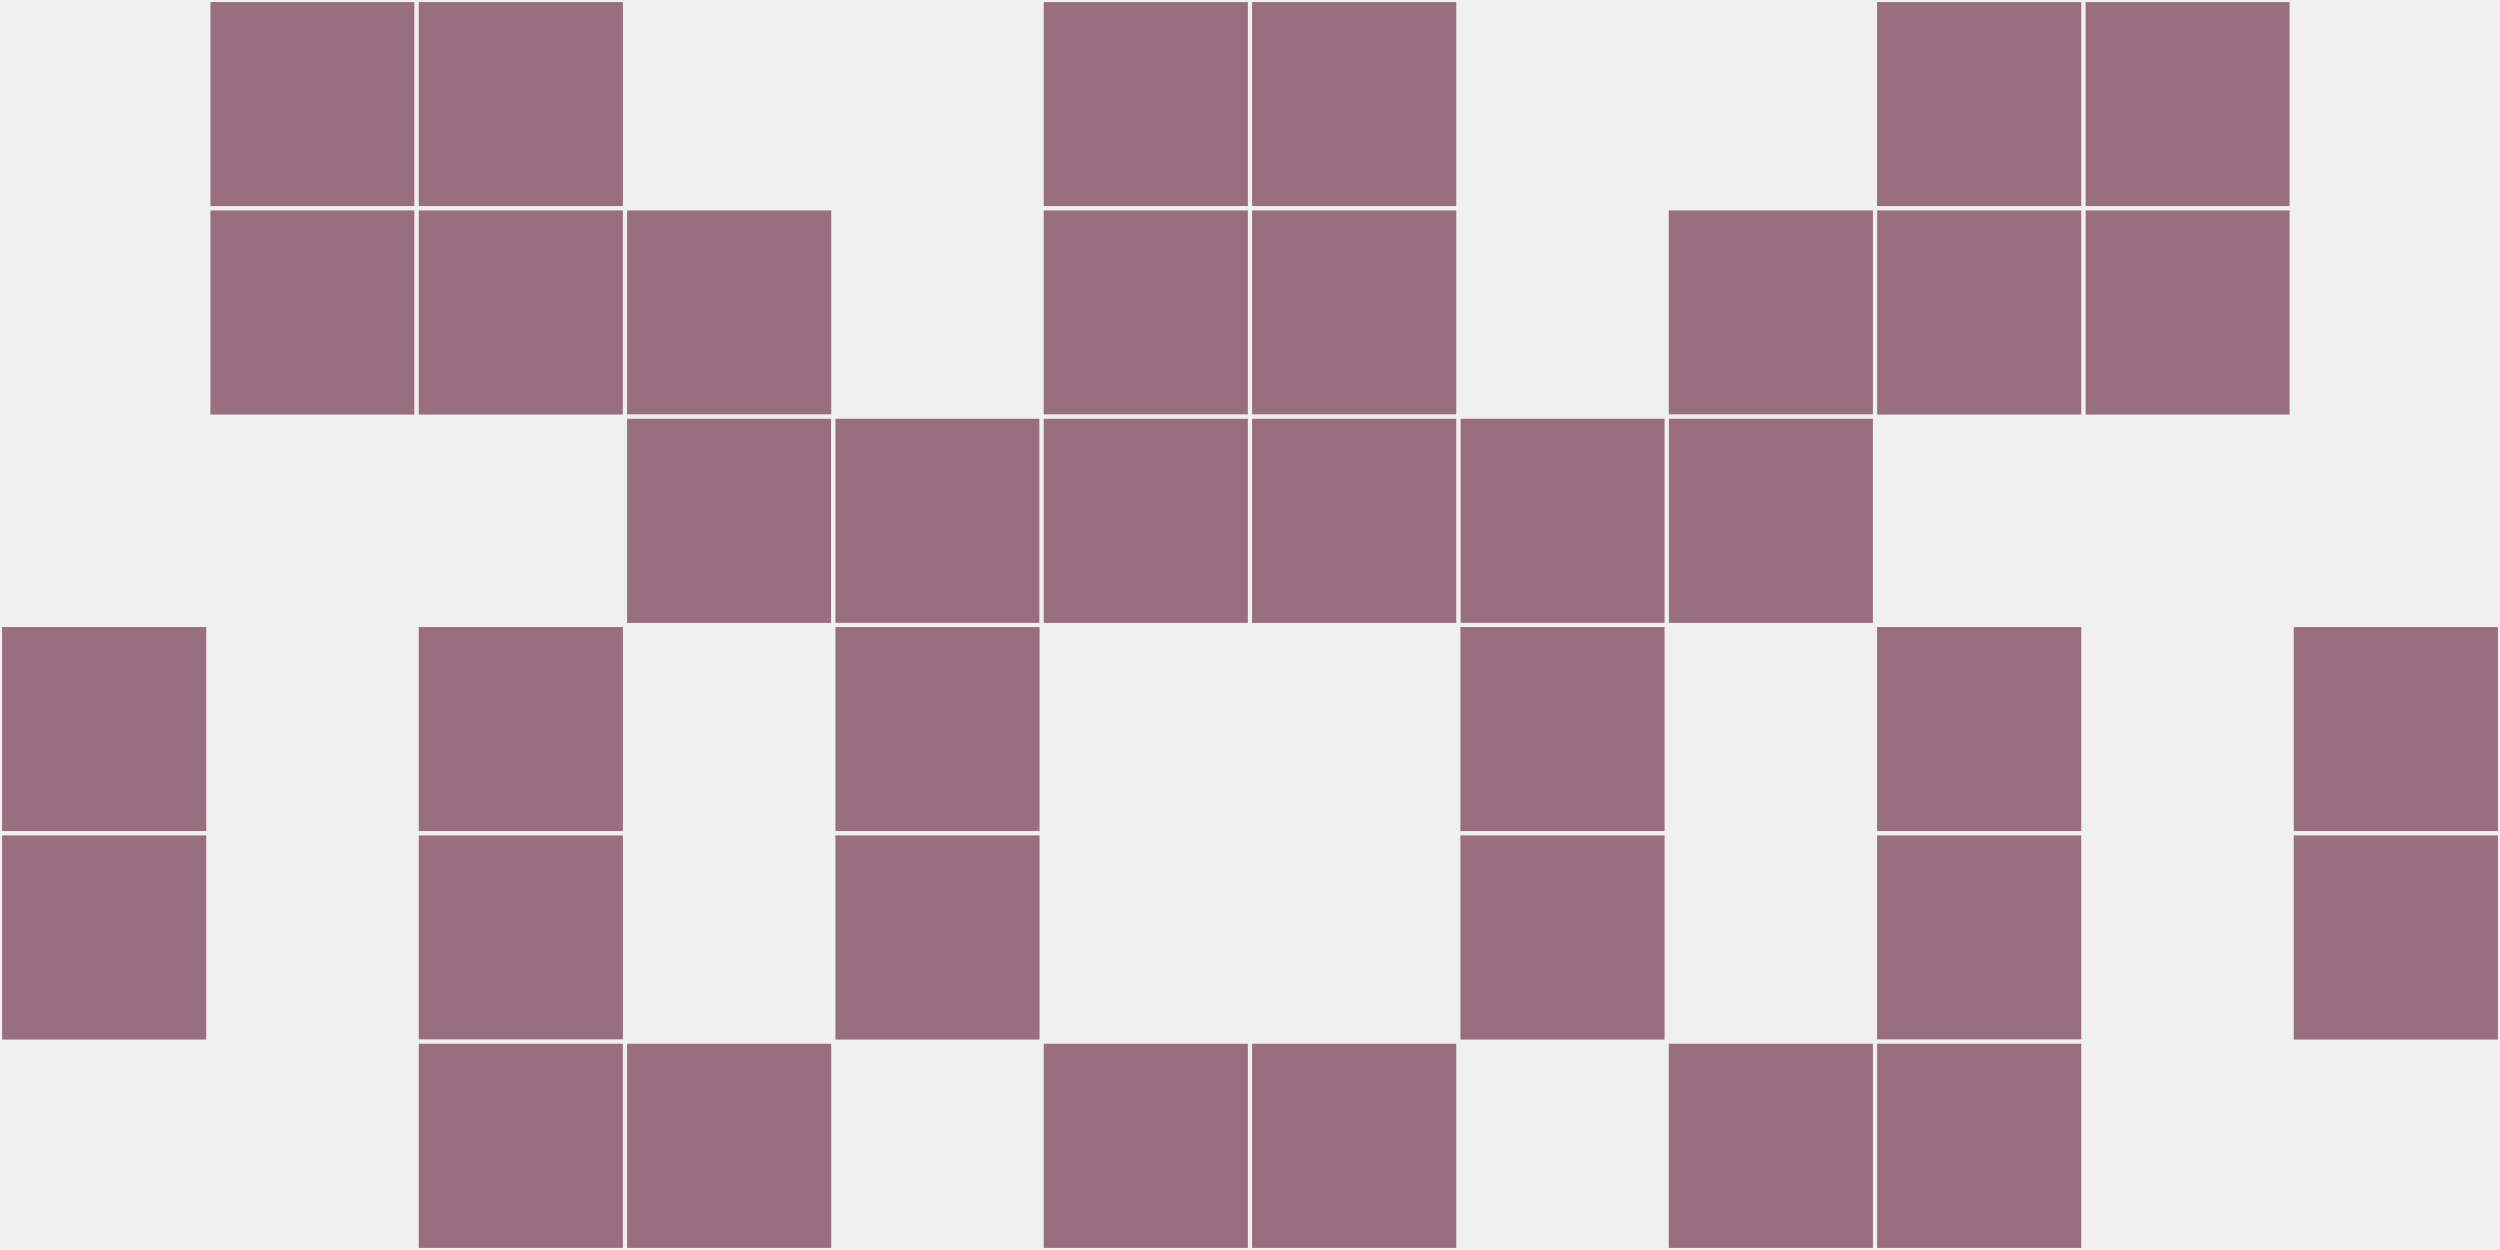 <?xml version="1.0"?>
    <svg width="12" height="6"
        viewBox="0 0 12 6"
        viewport-fill="red"
        xmlns="http://www.w3.org/2000/svg">
    <rect x="0" y="0" width="12" height="6" fill="#f0f0f0"/>
    <rect x="0" y="3" width="1" height="1" fill="#996e7f" stroke="#f0f0f0" stroke-width="0.02"/><rect x="11" y="3" width="1" height="1" fill="#996e7f" stroke="#f0f0f0" stroke-width="0.02"/><rect x="0" y="4" width="1" height="1" fill="#996e7f" stroke="#f0f0f0" stroke-width="0.02"/><rect x="11" y="4" width="1" height="1" fill="#996e7f" stroke="#f0f0f0" stroke-width="0.02"/><rect x="1" y="0" width="1" height="1" fill="#996e7f" stroke="#f0f0f0" stroke-width="0.02"/><rect x="10" y="0" width="1" height="1" fill="#996e7f" stroke="#f0f0f0" stroke-width="0.02"/><rect x="1" y="1" width="1" height="1" fill="#996e7f" stroke="#f0f0f0" stroke-width="0.02"/><rect x="10" y="1" width="1" height="1" fill="#996e7f" stroke="#f0f0f0" stroke-width="0.02"/><rect x="2" y="0" width="1" height="1" fill="#996e7f" stroke="#f0f0f0" stroke-width="0.02"/><rect x="9" y="0" width="1" height="1" fill="#996e7f" stroke="#f0f0f0" stroke-width="0.02"/><rect x="2" y="1" width="1" height="1" fill="#996e7f" stroke="#f0f0f0" stroke-width="0.02"/><rect x="9" y="1" width="1" height="1" fill="#996e7f" stroke="#f0f0f0" stroke-width="0.02"/><rect x="2" y="3" width="1" height="1" fill="#996e7f" stroke="#f0f0f0" stroke-width="0.02"/><rect x="9" y="3" width="1" height="1" fill="#996e7f" stroke="#f0f0f0" stroke-width="0.02"/><rect x="2" y="4" width="1" height="1" fill="#996e7f" stroke="#f0f0f0" stroke-width="0.02"/><rect x="9" y="4" width="1" height="1" fill="#996e7f" stroke="#f0f0f0" stroke-width="0.02"/><rect x="2" y="5" width="1" height="1" fill="#996e7f" stroke="#f0f0f0" stroke-width="0.02"/><rect x="9" y="5" width="1" height="1" fill="#996e7f" stroke="#f0f0f0" stroke-width="0.02"/><rect x="3" y="1" width="1" height="1" fill="#996e7f" stroke="#f0f0f0" stroke-width="0.02"/><rect x="8" y="1" width="1" height="1" fill="#996e7f" stroke="#f0f0f0" stroke-width="0.02"/><rect x="3" y="2" width="1" height="1" fill="#996e7f" stroke="#f0f0f0" stroke-width="0.02"/><rect x="8" y="2" width="1" height="1" fill="#996e7f" stroke="#f0f0f0" stroke-width="0.02"/><rect x="3" y="5" width="1" height="1" fill="#996e7f" stroke="#f0f0f0" stroke-width="0.02"/><rect x="8" y="5" width="1" height="1" fill="#996e7f" stroke="#f0f0f0" stroke-width="0.02"/><rect x="4" y="2" width="1" height="1" fill="#996e7f" stroke="#f0f0f0" stroke-width="0.02"/><rect x="7" y="2" width="1" height="1" fill="#996e7f" stroke="#f0f0f0" stroke-width="0.02"/><rect x="4" y="3" width="1" height="1" fill="#996e7f" stroke="#f0f0f0" stroke-width="0.02"/><rect x="7" y="3" width="1" height="1" fill="#996e7f" stroke="#f0f0f0" stroke-width="0.02"/><rect x="4" y="4" width="1" height="1" fill="#996e7f" stroke="#f0f0f0" stroke-width="0.02"/><rect x="7" y="4" width="1" height="1" fill="#996e7f" stroke="#f0f0f0" stroke-width="0.02"/><rect x="5" y="0" width="1" height="1" fill="#996e7f" stroke="#f0f0f0" stroke-width="0.02"/><rect x="6" y="0" width="1" height="1" fill="#996e7f" stroke="#f0f0f0" stroke-width="0.02"/><rect x="5" y="1" width="1" height="1" fill="#996e7f" stroke="#f0f0f0" stroke-width="0.02"/><rect x="6" y="1" width="1" height="1" fill="#996e7f" stroke="#f0f0f0" stroke-width="0.02"/><rect x="5" y="2" width="1" height="1" fill="#996e7f" stroke="#f0f0f0" stroke-width="0.02"/><rect x="6" y="2" width="1" height="1" fill="#996e7f" stroke="#f0f0f0" stroke-width="0.02"/><rect x="5" y="5" width="1" height="1" fill="#996e7f" stroke="#f0f0f0" stroke-width="0.02"/><rect x="6" y="5" width="1" height="1" fill="#996e7f" stroke="#f0f0f0" stroke-width="0.02"/>
    </svg>
